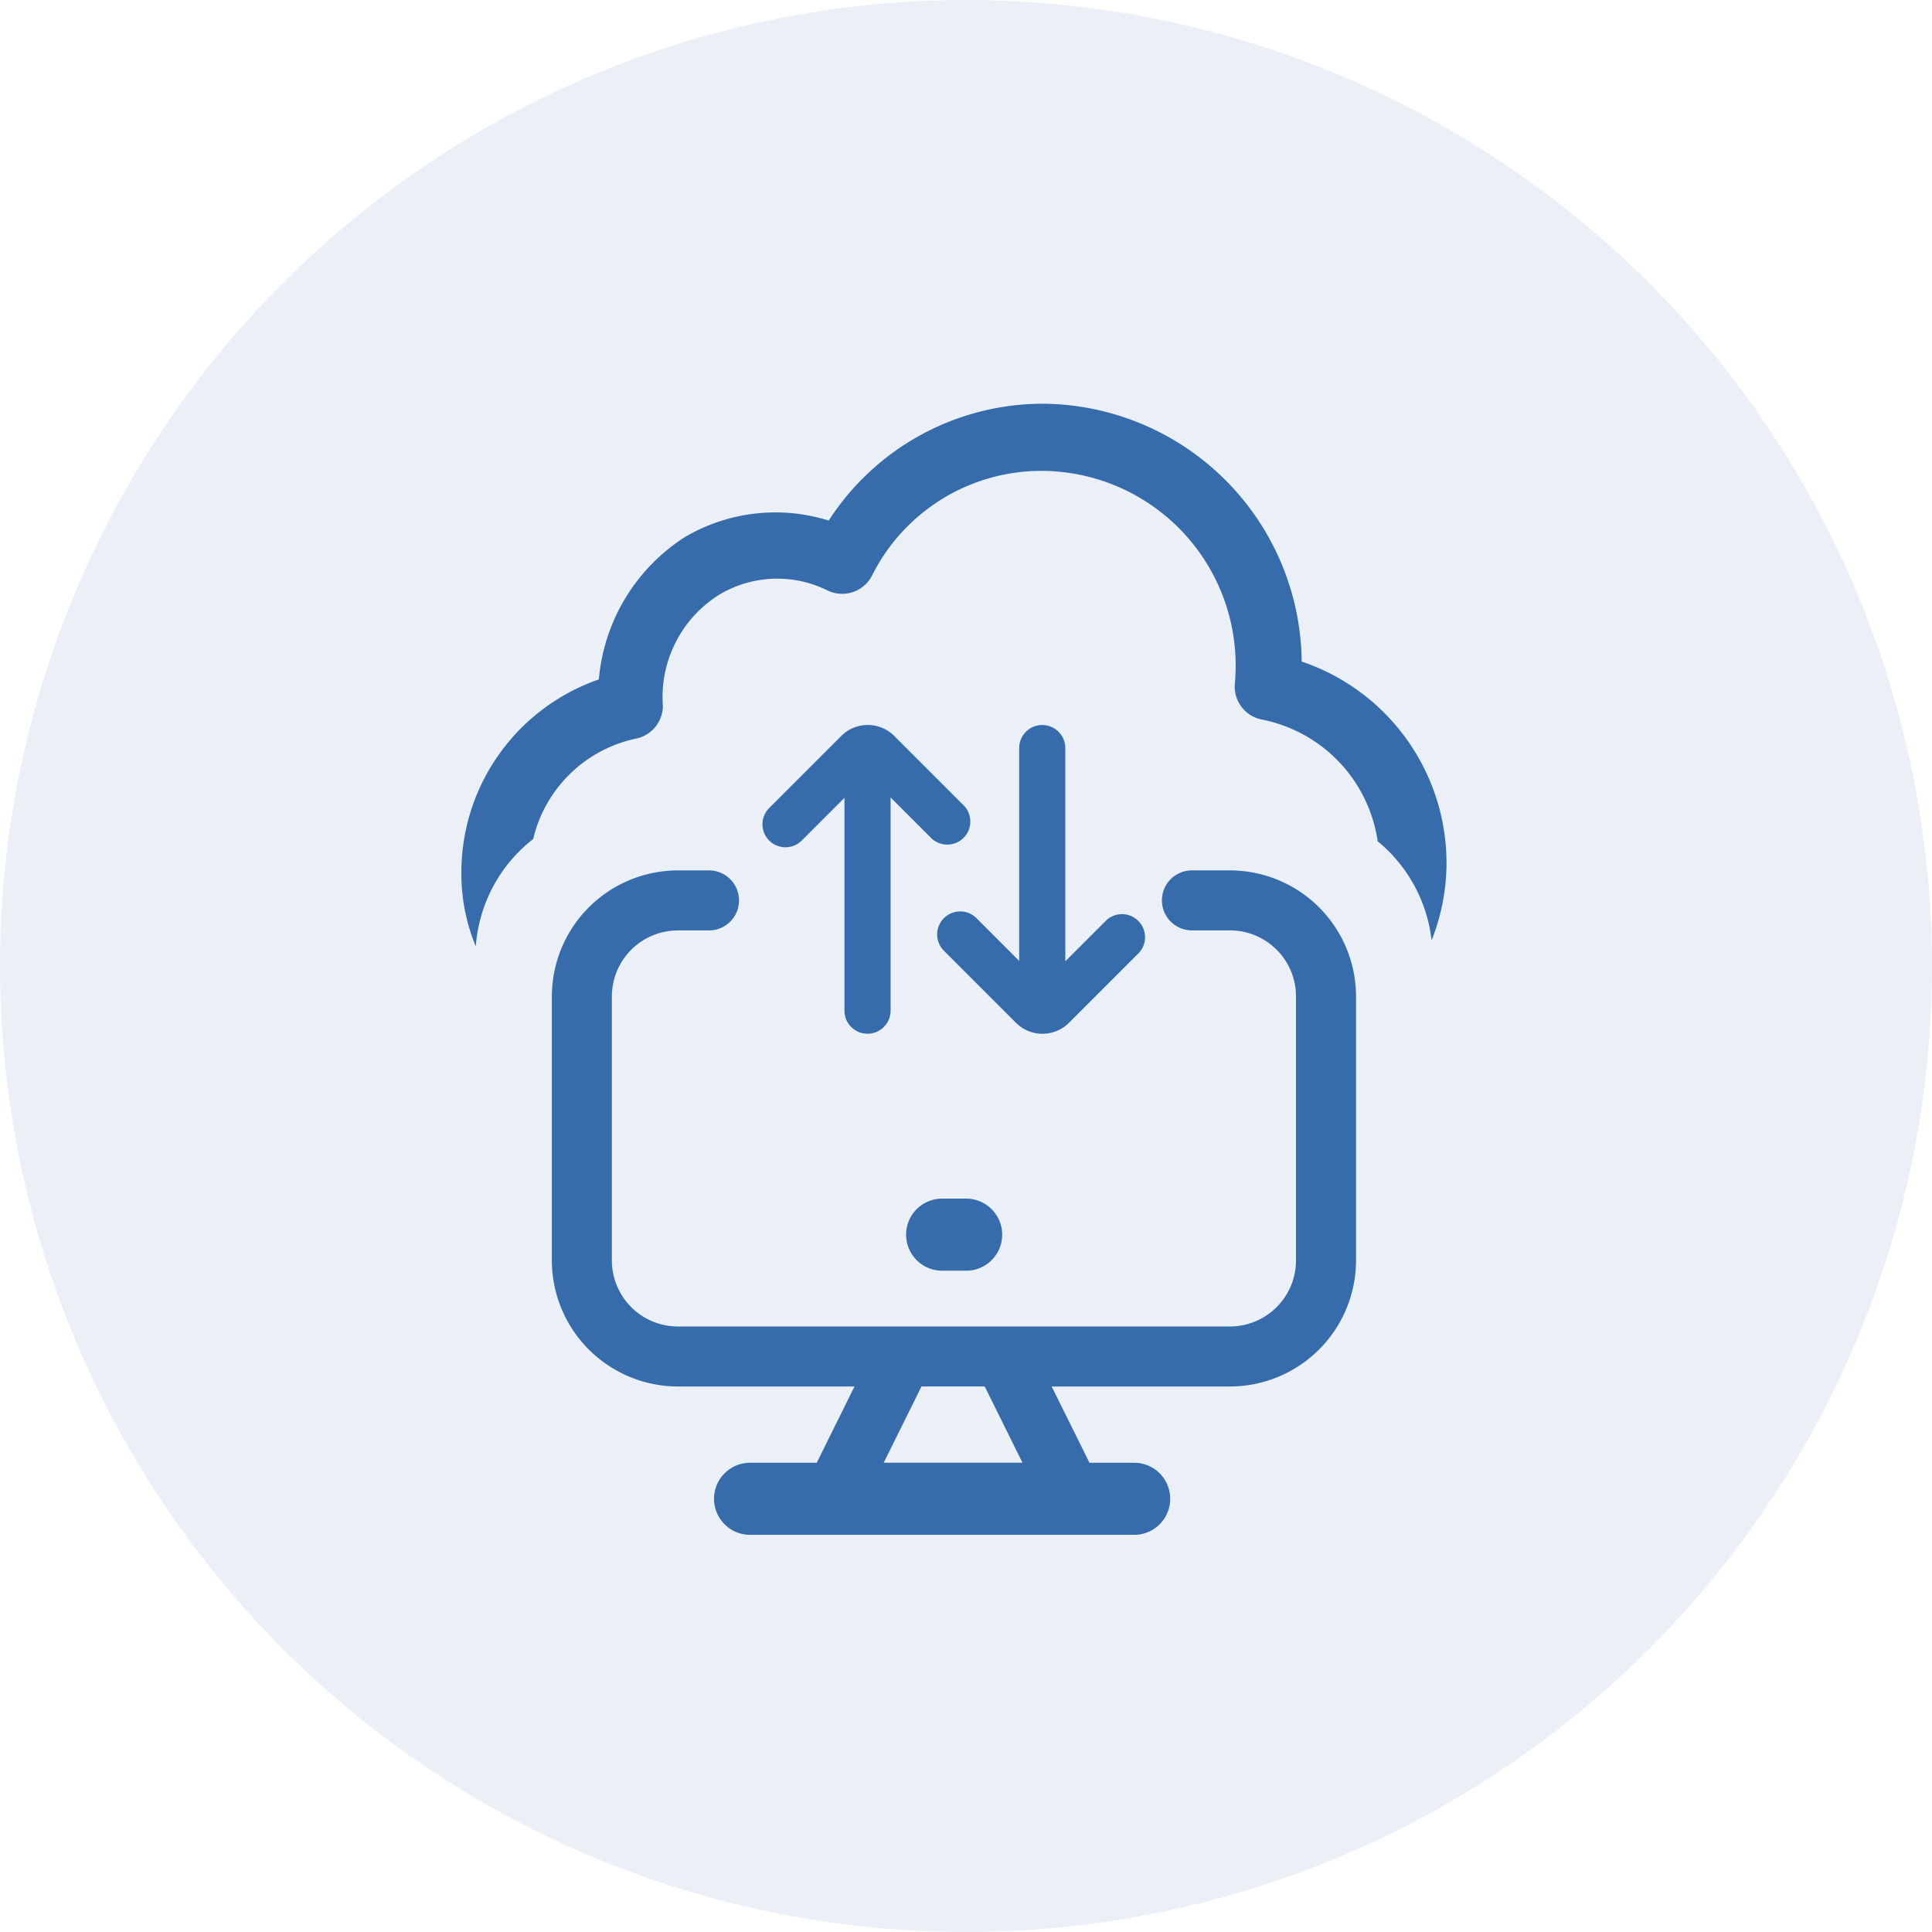 <svg xmlns="http://www.w3.org/2000/svg" width="67" height="67" viewBox="0 0 67 67">
  <g id="Group_7522" data-name="Group 7522" transform="translate(-171 -5186)">
    <circle id="Ellipse_170" data-name="Ellipse 170" cx="33.5" cy="33.5" r="33.5" transform="translate(171 5186)" fill="#366cac" opacity="0.1"/>
    <g id="Group_7437" data-name="Group 7437" transform="translate(-2121.891 4257.061)">
      <path id="Path_8223" data-name="Path 8223" d="M2336.314,971.97h1.32a2.291,2.291,0,0,1,2.289,2.289v9.157a2.292,2.292,0,0,1-2.289,2.29h-19.147a2.292,2.292,0,0,1-2.289-2.29V974.26a2.292,2.292,0,0,1,2.289-2.289h1.112a1.041,1.041,0,0,0,0-2.081h-1.112a4.375,4.375,0,0,0-4.37,4.37v9.157a4.375,4.375,0,0,0,4.37,4.37h6.126l-1.311,2.645h-2.311a1.249,1.249,0,0,0,0,2.5h13.32a1.249,1.249,0,1,0,0-2.5h-1.55l-1.311-2.645h6.184a4.376,4.376,0,0,0,4.371-4.371V974.26a4.376,4.376,0,0,0-4.371-4.371h-1.32a1.04,1.04,0,1,0,0,2.081Zm-10.689,18.461,1.311-2.645h2.192l1.31,2.645Z" transform="translate(-2.088 -10.766)" fill="#366cac"/>
      <g id="Group_7435" data-name="Group 7435" transform="translate(2308.891 942.939)">
        <path id="Path_8224" data-name="Path 8224" d="M2311.381,958.036a4.657,4.657,0,0,1,3.528-3.475,1.165,1.165,0,0,0,.97-1.14,4.186,4.186,0,0,1,1.954-3.858,3.919,3.919,0,0,1,3.736-.157,1.164,1.164,0,0,0,1.565-.51,6.564,6.564,0,0,1,5.945-3.627,6.75,6.75,0,0,1,6.636,7.364,1.165,1.165,0,0,0,.947,1.262,5.045,5.045,0,0,1,4.006,4.219,5.2,5.2,0,0,1,1.869,3.436,7.3,7.3,0,0,0,.518-2.693,7.384,7.384,0,0,0-5.022-6.976,9.038,9.038,0,0,0-8.954-8.941,8.842,8.842,0,0,0-7.449,4.052,6.183,6.183,0,0,0-4.986.571,6.529,6.529,0,0,0-2.985,4.938,7.085,7.085,0,0,0-4.768,6.746,6.563,6.563,0,0,0,.5,2.511A5.194,5.194,0,0,1,2311.381,958.036Z" transform="translate(-2308.891 -942.939)" fill="#366cac"/>
      </g>
      <g id="Group_7436" data-name="Group 7436" transform="translate(2319.332 954.083)">
        <path id="Path_8225" data-name="Path 8225" d="M2326.51,965.5a.8.8,0,0,0,1.13,0l1.481-1.481V971.4a.8.8,0,1,0,1.6,0v-7.394l1.428,1.428a.8.8,0,0,0,1.13-1.13l-2.432-2.432a1.3,1.3,0,0,0-1.836,0l-2.5,2.5A.8.8,0,0,0,2326.51,965.5Z" transform="translate(-2326.277 -961.495)" fill="#366cac"/>
        <path id="Path_8226" data-name="Path 8226" d="M2336.6,968.193a.8.8,0,0,1,1.13,0l1.481,1.481v-7.379a.8.8,0,0,1,1.6,0v7.394l1.428-1.428a.8.8,0,0,1,1.13,1.13l-2.432,2.432a1.3,1.3,0,0,1-1.836,0l-2.5-2.5A.8.8,0,0,1,2336.6,968.193Z" transform="translate(-2330.308 -961.496)" fill="#366cac"/>
      </g>
      <path id="Path_8227" data-name="Path 8227" d="M2336.656,991.346a1.249,1.249,0,1,0,0-2.5h-.832a1.249,1.249,0,1,0,0,2.5Z" transform="translate(-10.26 -18.34)" fill="#366cac"/>
    </g>
  </g>
</svg>
